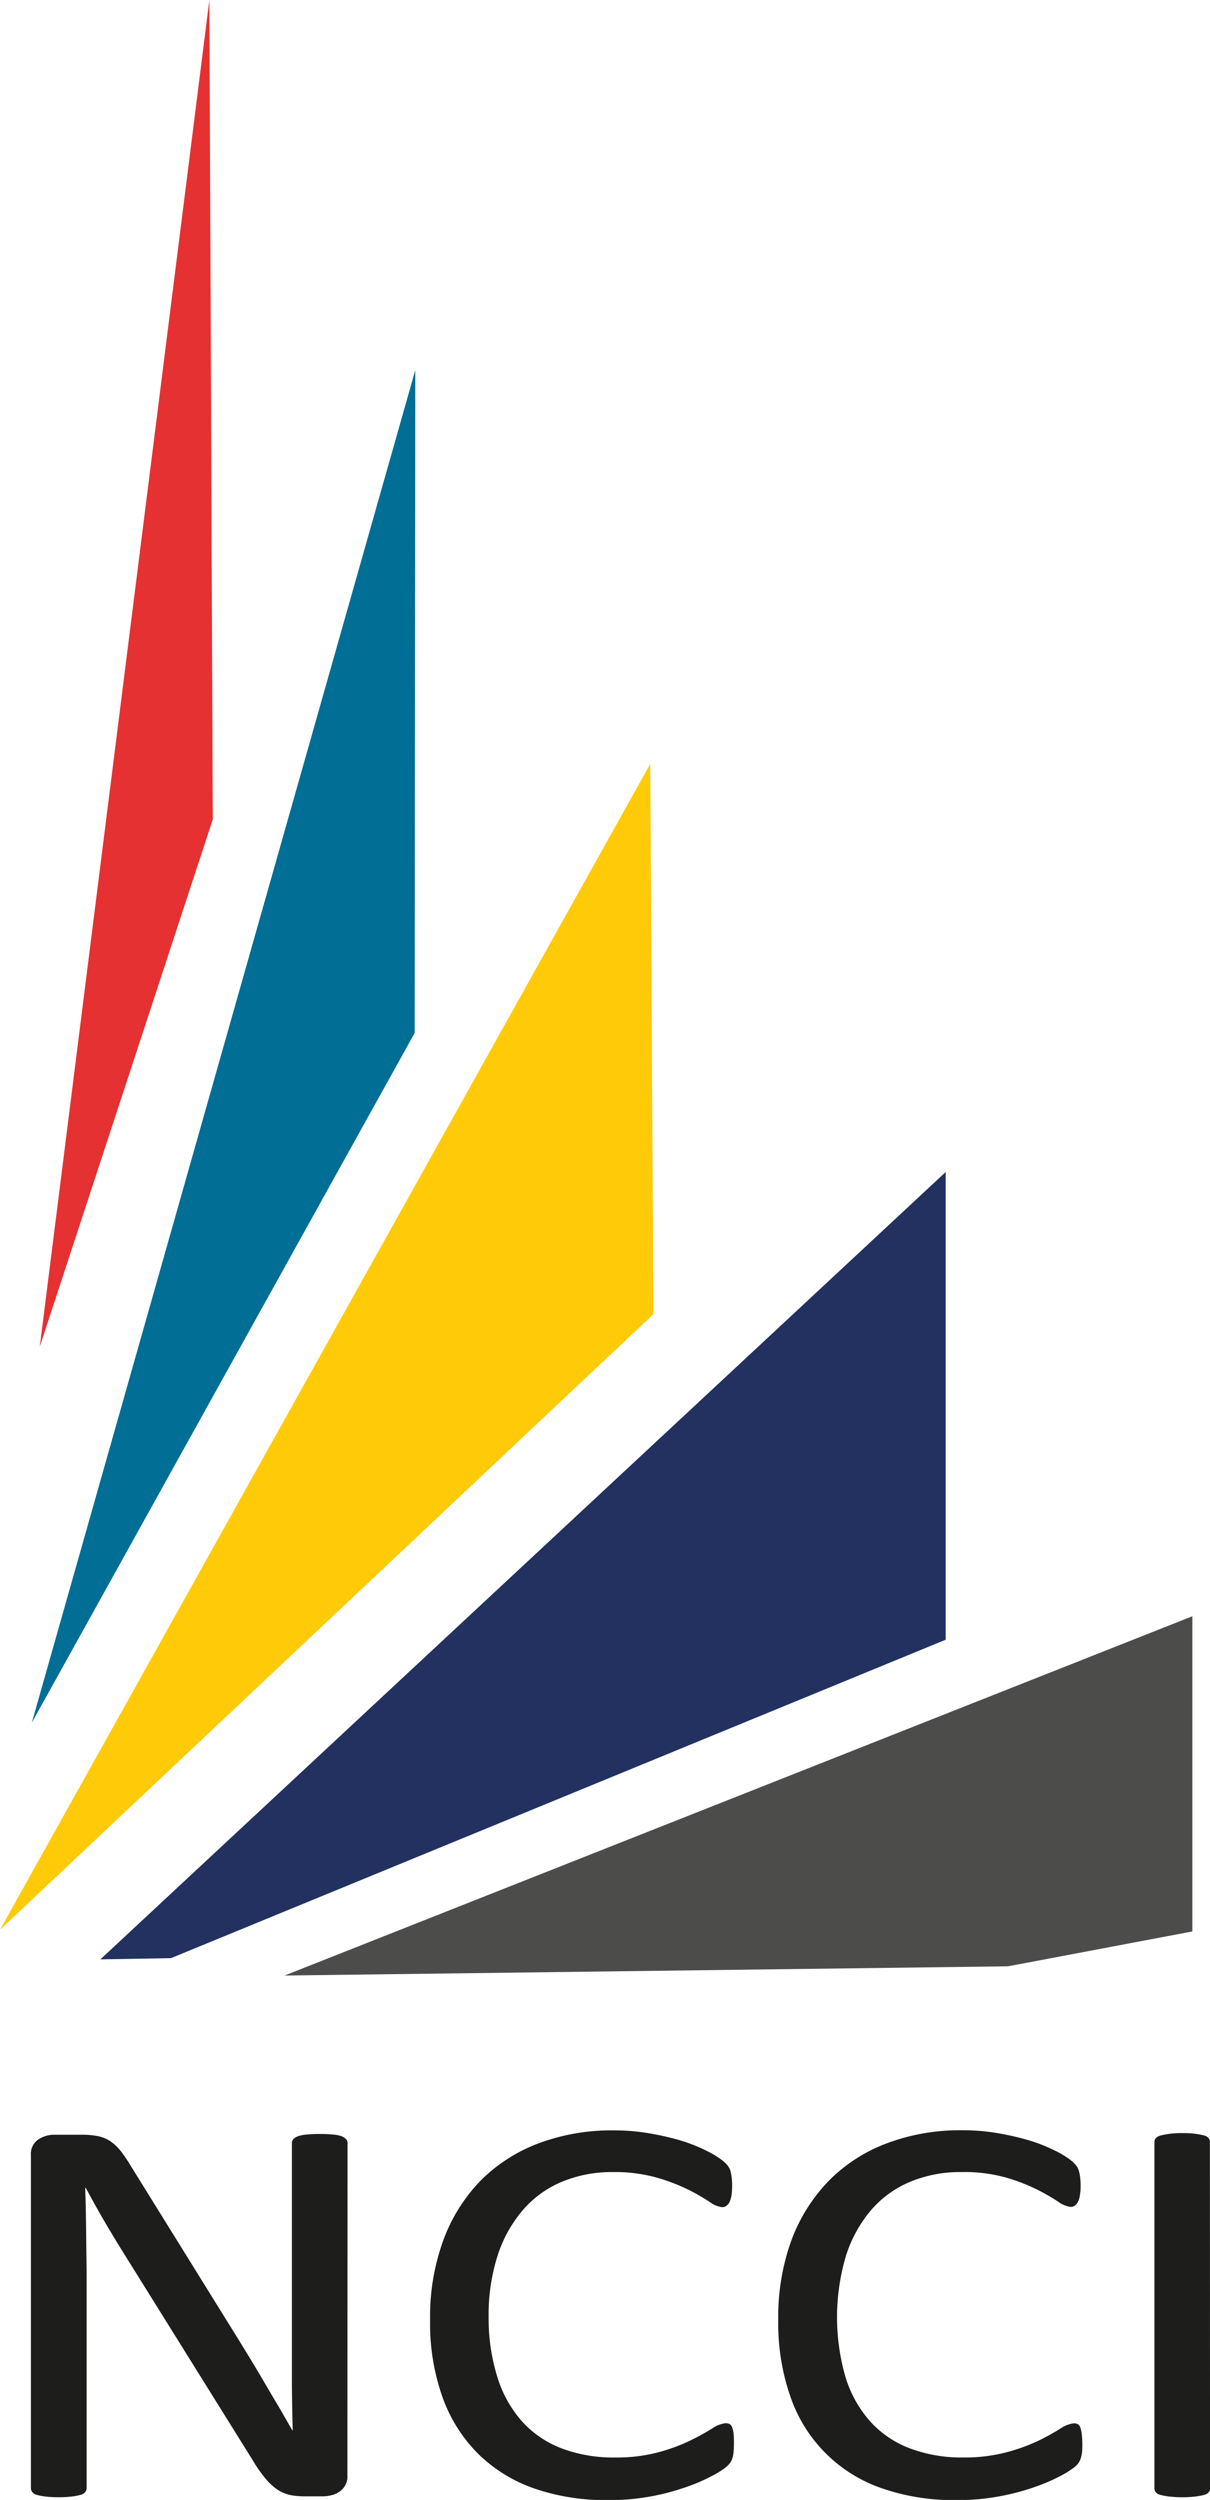<svg id="Layer_1" data-name="Layer 1" xmlns="http://www.w3.org/2000/svg" viewBox="0 0 362.13 747.85"><defs><style>.cls-1{fill:#1d1d1b;}.cls-2{fill:#e53131;}.cls-3{fill:#006e95;}.cls-4{fill:#ffcb08;}.cls-5{fill:#22315f;}.cls-6{fill:#4c4c4b;}</style></defs><title>NCCI_new logo hq [Converted]</title><path class="cls-1" d="M135.05,765.87a5.4,5.4,0,0,1-2.34,4.71,6.4,6.4,0,0,1-2.36,1.07,10.22,10.22,0,0,1-2.6.35h-5.53a21.21,21.21,0,0,1-4.55-.44,11.46,11.46,0,0,1-3.71-1.67,18,18,0,0,1-3.51-3.3,41.74,41.74,0,0,1-3.71-5.34L68.48,699.88c-2-3.17-4-6.5-6.06-10s-3.9-6.85-5.66-10.13h-.18q.2,6,.27,12.26T57,704.46v65.13a1.94,1.94,0,0,1-.4,1.12,2.57,2.57,0,0,1-1.4.85,17.64,17.64,0,0,1-2.57.49,32.78,32.78,0,0,1-4,.23,33.24,33.24,0,0,1-4.05-.23,16.12,16.12,0,0,1-2.51-.49,2.47,2.47,0,0,1-1.33-.85,1.82,1.82,0,0,1-.41-1.12V670a5.22,5.22,0,0,1,2.2-4.74,8.65,8.65,0,0,1,4.81-1.43h8.19a24.93,24.93,0,0,1,4.86.42,10.8,10.8,0,0,1,3.49,1.38,13.57,13.57,0,0,1,3,2.67,35.29,35.29,0,0,1,3,4.31L99.29,720c1.82,2.9,3.55,5.71,5.23,8.46s3.33,5.46,4.89,8.12,3.1,5.31,4.65,7.89,3,5.2,4.52,7.82h.11q-.19-6.6-.25-13.72c0-4.79,0-9.33,0-13.7V666.28a1.63,1.63,0,0,1,.39-1.08,3.34,3.34,0,0,1,1.39-.9,10.32,10.32,0,0,1,2.56-.52,38.62,38.62,0,0,1,4.15-.17,35.76,35.76,0,0,1,3.86.17,9.84,9.84,0,0,1,2.58.52,3.42,3.42,0,0,1,1.31.9,1.6,1.6,0,0,1,.41,1.08Z" transform="translate(-31.08 -25.23)"/><path class="cls-1" d="M250.73,756.5a22.25,22.25,0,0,1-.12,2.33,7.48,7.48,0,0,1-.33,1.74,5.72,5.72,0,0,1-.63,1.34,7,7,0,0,1-1.37,1.42,24.33,24.33,0,0,1-4.07,2.54,52.43,52.43,0,0,1-7.69,3.33A70.09,70.09,0,0,1,226,772a67.86,67.86,0,0,1-13,1.13,65.37,65.37,0,0,1-22.06-3.49,45,45,0,0,1-16.74-10.34,45.57,45.57,0,0,1-10.66-16.88,65.84,65.84,0,0,1-3.74-23.14,66.54,66.54,0,0,1,4-24A50.44,50.44,0,0,1,175,677.48a48.55,48.55,0,0,1,17.39-11.12,62.38,62.38,0,0,1,22.43-3.83,61.21,61.21,0,0,1,10.57.88,84.3,84.3,0,0,1,9.52,2.18,50,50,0,0,1,7.73,3.1,26.58,26.58,0,0,1,4.7,2.88,9.81,9.81,0,0,1,1.69,1.71,5.81,5.81,0,0,1,.66,1.37c.12.52.26,1.15.36,1.87a17.77,17.77,0,0,1,.14,2.59A19.13,19.13,0,0,1,250,682a7.38,7.38,0,0,1-.59,1.95,3,3,0,0,1-.93,1.15,2.09,2.09,0,0,1-1.32.4,7.85,7.85,0,0,1-3.78-1.63,63.2,63.2,0,0,0-6.3-3.6,56.58,56.58,0,0,0-9.33-3.58A46.3,46.3,0,0,0,214.57,675a39,39,0,0,0-15.24,2.87,31.24,31.24,0,0,0-11.73,8.46A39.49,39.49,0,0,0,180,700a58,58,0,0,0-2.68,18.37A58.61,58.61,0,0,0,180,736.54a35.64,35.64,0,0,0,7.4,13.14,30.54,30.54,0,0,0,11.82,8,44,44,0,0,0,15.89,2.71,48.69,48.69,0,0,0,13.1-1.59,54.18,54.18,0,0,0,9.54-3.53,70.53,70.53,0,0,0,6.49-3.58,8.79,8.79,0,0,1,4-1.56,2.58,2.58,0,0,1,1.19.25,1.79,1.79,0,0,1,.77,1,6.84,6.84,0,0,1,.43,2A29.12,29.12,0,0,1,250.73,756.5Z" transform="translate(-31.08 -25.23)"/><path class="cls-1" d="M355,756.5c0,.88,0,1.67-.1,2.33a7.4,7.4,0,0,1-.36,1.74,5,5,0,0,1-.61,1.34,6.61,6.61,0,0,1-1.36,1.42,26,26,0,0,1-4.06,2.54,52,52,0,0,1-7.72,3.33A68.85,68.85,0,0,1,330.19,772a67.64,67.64,0,0,1-13,1.13,65.37,65.37,0,0,1-22.06-3.49,43.94,43.94,0,0,1-27.41-27.22A66.3,66.3,0,0,1,264,719.23a67,67,0,0,1,4-24,51,51,0,0,1,11.29-17.79,48.2,48.2,0,0,1,17.41-11.12,62.3,62.3,0,0,1,22.43-3.83,61.1,61.1,0,0,1,10.56.88,82.26,82.26,0,0,1,9.49,2.18,48.65,48.65,0,0,1,7.75,3.1,26.38,26.38,0,0,1,4.71,2.88,9.65,9.65,0,0,1,1.68,1.71,4.79,4.79,0,0,1,.63,1.37,10.24,10.24,0,0,1,.38,1.87,17.49,17.49,0,0,1,.16,2.59,15.51,15.51,0,0,1-.21,2.85,6.43,6.43,0,0,1-.57,1.95,3.07,3.07,0,0,1-.92,1.15,2.2,2.2,0,0,1-1.32.4,8.12,8.12,0,0,1-3.81-1.63,59.66,59.66,0,0,0-6.29-3.6,55.15,55.15,0,0,0-9.35-3.58A45.94,45.94,0,0,0,318.81,675a39,39,0,0,0-15.24,2.87,31.39,31.39,0,0,0-11.75,8.46A39.62,39.62,0,0,0,284.28,700a64.51,64.51,0,0,0-.1,36.53,35.64,35.64,0,0,0,7.4,13.14,30.5,30.5,0,0,0,11.85,8,43.81,43.81,0,0,0,15.86,2.71,48.92,48.92,0,0,0,13.13-1.59A54.48,54.48,0,0,0,342,755.3a70.86,70.86,0,0,0,6.46-3.58,8.91,8.91,0,0,1,4-1.56,2.45,2.45,0,0,1,1.16.25,1.63,1.63,0,0,1,.77,1,7.19,7.19,0,0,1,.43,2A23.05,23.05,0,0,1,355,756.5Z" transform="translate(-31.08 -25.23)"/><path class="cls-1" d="M393.22,769.59a1.78,1.78,0,0,1-.39,1.17,2.42,2.42,0,0,1-1.34.8,17.3,17.3,0,0,1-2.55.49,33.71,33.71,0,0,1-4,.23,33,33,0,0,1-4-.23,17,17,0,0,1-2.61-.49,2.48,2.48,0,0,1-1.37-.8,1.89,1.89,0,0,1-.38-1.17V666a1.73,1.73,0,0,1,.42-1.14,3.07,3.07,0,0,1,1.45-.8,23.55,23.55,0,0,1,2.63-.5,27.91,27.91,0,0,1,3.82-.22,30.2,30.2,0,0,1,4,.22,20.16,20.16,0,0,1,2.55.5,2.42,2.42,0,0,1,1.34.8,1.75,1.75,0,0,1,.39,1.14Z" transform="translate(-31.08 -25.23)"/><polyline class="cls-2" points="62.66 0 11.9 402.87 63.68 245.12"/><polyline class="cls-3" points="124.29 110.71 9.52 515.34 124.1 309.01"/><polyline class="cls-4" points="195.56 393.13 0 577.28 194.61 228.5"/><polyline class="cls-5" points="30.04 586.14 283.02 350.61 283.02 350.48 283.02 490.95 283.02 490.52 51.16 585.78"/><polyline class="cls-6" points="85.17 590.98 301.68 588.22 356.85 577.79 356.85 483.5"/></svg>